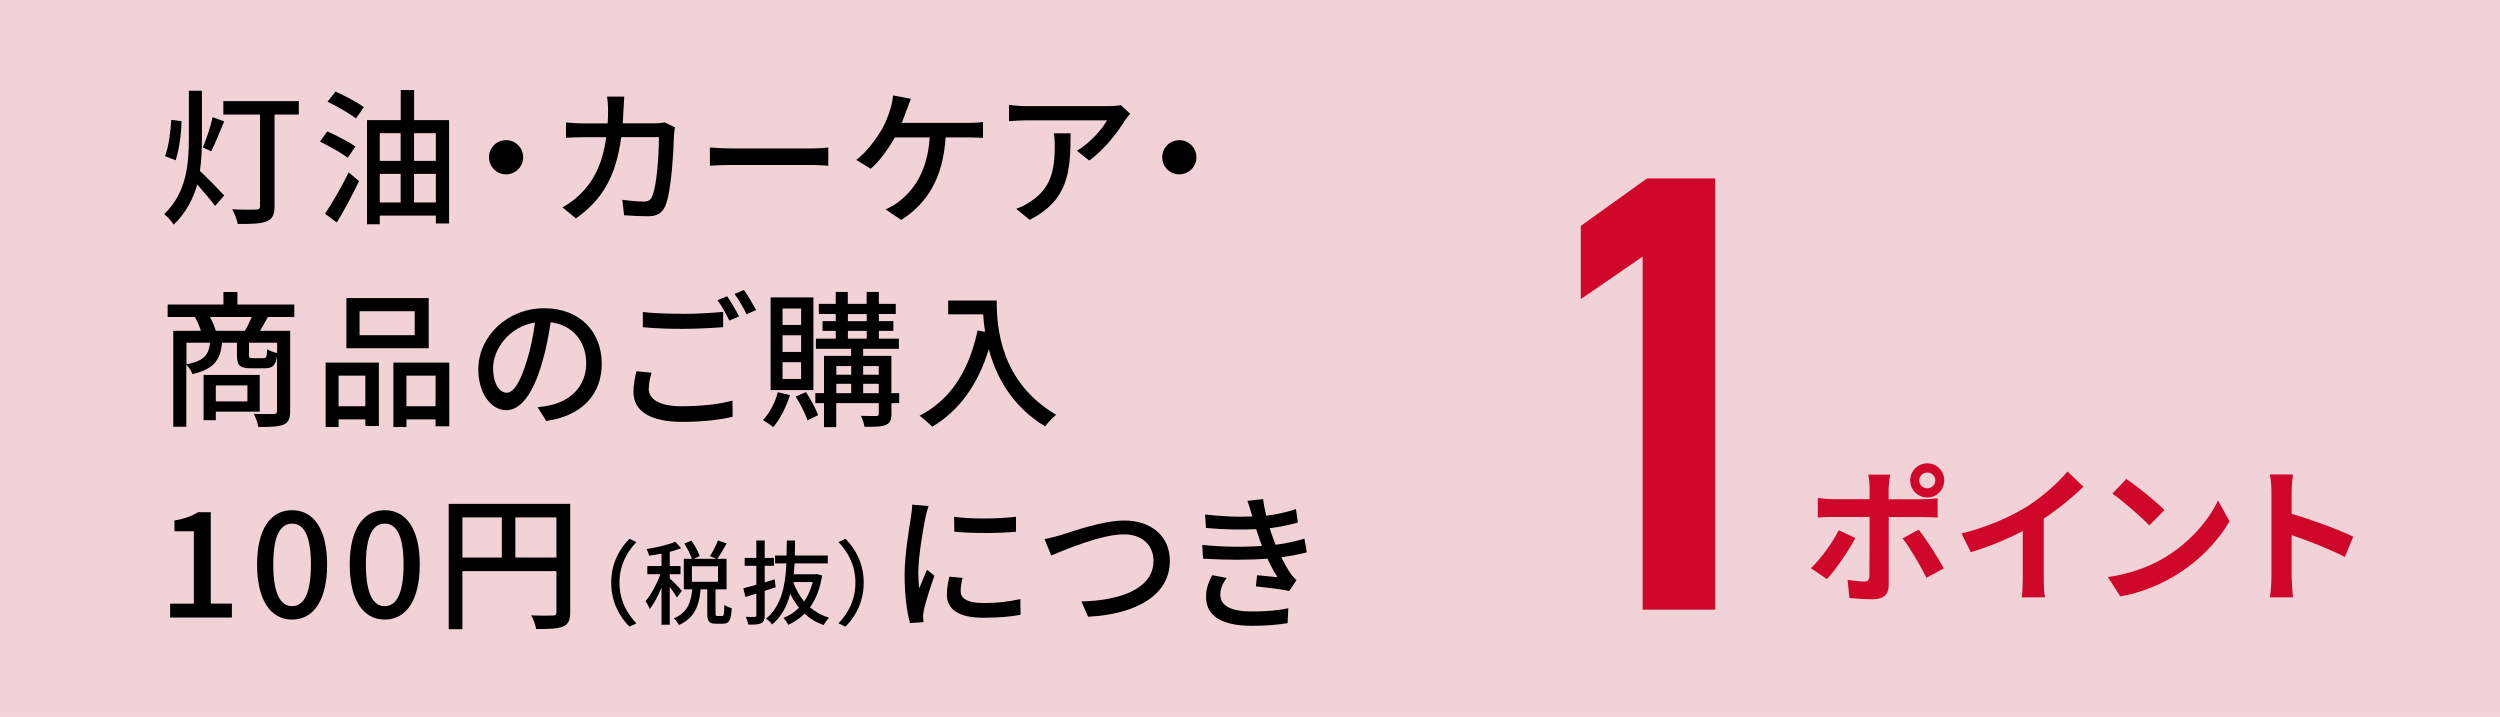 <?xml version="1.0" encoding="UTF-8"?>
<svg id="_レイヤー_2" data-name="レイヤー 2" xmlns="http://www.w3.org/2000/svg" viewBox="0 0 272 78">
  <defs>
    <style>
      .cls-1 {
        fill: #cf072b;
      }

      .cls-2 {
        fill: #f0d2d7;
      }
    </style>
  </defs>
  <g id="_レイヤー_1-2" data-name="レイヤー 1">
    <g>
      <rect class="cls-2" width="272" height="78"/>
      <g>
        <path d="m21.97,15.05c0,1.17-.05,2.39-.22,3.55.64.58,2.24,2.22,2.64,2.67l-.99,1.14c-.42-.58-1.25-1.57-1.94-2.34-.45,1.58-1.22,3.09-2.56,4.37-.22-.35-.7-.9-1.04-1.14,2.42-2.3,2.69-5.41,2.69-8.26v-5.17h1.42v5.17Zm-2.22-1.87c-.02,1.33-.26,3.09-.64,4.26l-1.15-.45c.38-.99.61-2.66.67-3.95l1.12.14Zm2.32,2.87c.37-.88.85-2.32,1.07-3.3l1.25.46c-.46,1.1-.99,2.42-1.41,3.25l-.91-.42Zm10.44-3.59h-2.64v9.96c0,.93-.22,1.41-.86,1.66-.62.27-1.65.29-3.14.29-.08-.43-.35-1.17-.61-1.6,1.09.06,2.26.05,2.61.03.3,0,.42-.1.42-.4v-9.94h-3.99v-1.46h8.21v1.46Z"/>
        <path d="m37.84,17.16c-.66-.5-2.03-1.26-3.03-1.76l.8-1.1c.98.43,2.35,1.14,3.06,1.63l-.83,1.23Zm-2.48,6.1c.72-1.07,1.78-2.88,2.58-4.5l1.12.94c-.7,1.49-1.6,3.17-2.42,4.51l-1.28-.96Zm1.14-13.3c.99.45,2.4,1.18,3.09,1.7l-.86,1.22c-.67-.51-2.06-1.31-3.09-1.81l.86-1.1Zm12.36,3.11v11.24h-1.44v-.85h-6.1v.94h-1.39v-11.33h3.67v-3.27h1.46v3.27h3.81Zm-7.54,1.42v3.01h2.27v-3.01h-2.27Zm0,7.54h2.27v-3.11h-2.27v3.11Zm3.73-7.54v3.01h2.37v-3.01h-2.37Zm2.37,7.54v-3.11h-2.37v3.11h2.37Z"/>
        <path d="m56.92,17.11c0,1.02-.83,1.86-1.86,1.86s-1.86-.83-1.86-1.86.83-1.86,1.86-1.86,1.86.83,1.86,1.86Z"/>
        <path d="m67.84,11.85c-.02.54-.05,1.07-.08,1.57h3.46c.42,0,.78-.05,1.1-.1l1.12.54c-.05.27-.1.62-.11.82-.05,1.62-.26,6.19-.96,7.76-.34.74-.88,1.09-1.86,1.09-.86,0-1.79-.05-2.61-.11l-.19-1.68c.82.11,1.66.19,2.32.19.48,0,.74-.14.91-.54.54-1.12.75-4.74.75-6.47h-4.1c-.59,4.45-2.18,6.9-4.93,8.84l-1.47-1.2c.58-.3,1.28-.8,1.84-1.34,1.55-1.46,2.53-3.39,2.93-6.29h-2.43c-.59,0-1.34.02-1.95.06v-1.66c.61.05,1.33.1,1.95.1h2.58c.03-.48.05-.99.05-1.54,0-.35-.05-1.01-.11-1.38h1.87c-.03.37-.06.96-.08,1.34Z"/>
        <path d="m79.62,16.15h8.71c.77,0,1.39-.06,1.79-.1v1.98c-.35-.02-1.09-.08-1.79-.08h-8.71c-.88,0-1.84.03-2.38.08v-1.98c.53.03,1.52.1,2.38.1Z"/>
        <path d="m98.64,11.96c-.14.4-.32.9-.53,1.41h7.27c.4,0,1.09-.02,1.57-.1v1.73c-.54-.03-1.2-.05-1.57-.05h-2.5c-.27,4.43-2.02,7.2-4.83,8.98l-1.7-1.15c.5-.21,1.02-.51,1.39-.8,1.62-1.23,3.17-3.28,3.41-7.03h-3.79c-.66,1.18-1.68,2.61-2.62,3.41l-1.58-.96c1.14-.83,2.24-2.4,2.82-3.38.43-.78.72-1.6.91-2.22.14-.46.24-.98.27-1.42l1.95.37c-.16.38-.34.88-.46,1.22Z"/>
        <path d="m122.42,13.05c-.69,1.17-2.21,3.2-3.92,4.42l-1.33-1.07c1.41-.82,2.8-2.4,3.27-3.31h-8.77c-.64,0-1.2.05-1.89.1v-1.78c.59.08,1.25.14,1.89.14h8.95c.35,0,1.07-.05,1.33-.11l1.01.94c-.14.18-.4.48-.53.67Zm-10.39,10.87l-1.47-1.2c.46-.16,1.02-.42,1.54-.78,2.29-1.47,2.66-3.49,2.66-6.15,0-.43-.02-.82-.1-1.28h1.82c0,4.18-.24,7.25-4.45,9.41Z"/>
        <path d="m130.17,17.11c0,1.02-.83,1.86-1.86,1.86s-1.86-.83-1.86-1.86.83-1.86,1.86-1.86,1.86.83,1.86,1.86Z"/>
        <path d="m29.14,34.49c-.3.56-.58,1.07-.85,1.5h3.28v8.74c0,.78-.16,1.23-.72,1.47-.58.22-1.44.26-2.74.26-.06-.4-.29-1.04-.5-1.44.96.05,1.89.03,2.16.03.29-.02.37-.1.37-.34v-5.94c-.16,1.02-.51,1.3-1.33,1.3h-1.49c-1.25,0-1.54-.32-1.54-1.44v-1.34h-1.62c-.19,1.86-.85,2.85-3.22,3.41-.11-.3-.4-.78-.67-1.02v6.75h-1.42v-10.44h3.01c-.16-.48-.4-1.06-.66-1.5h-2.96v-1.36h6.07v-1.36h1.52v1.36h6.19v1.36h-2.9Zm-8.85,5.15c1.92-.38,2.42-1.02,2.56-2.35h-2.56v2.35Zm3.19,5.15v.93h-1.33v-4.93h6.11v4h-4.79Zm3.17-8.8c.26-.43.54-1.02.74-1.5h-4.55c.27.48.51,1.07.64,1.5h3.17Zm-3.17,5.94v1.74h3.44v-1.74h-3.44Zm6.67-4.64h-3.06v1.33c0,.32.05.35.42.35h1.15c.3,0,.37-.11.42-.98.22.18.7.35,1.07.42v-1.12Z"/>
        <path d="m35.43,39.45h5.79v6.9h-1.47v-.72h-2.91v.83h-1.41v-7.01Zm1.41,1.42v3.33h2.91v-3.33h-2.91Zm9.8-2.98h-8.95v-5.46h8.95v5.46Zm-1.52-4.03h-6v2.61h6v-2.61Zm3.76,5.59v6.93h-1.49v-.75h-3.17v.83h-1.42v-7.01h6.08Zm-1.49,4.75v-3.33h-3.17v3.33h3.17Z"/>
        <path d="m59.43,45.8l-.94-1.5c.54-.05,1.02-.13,1.42-.22,2.05-.46,3.87-1.97,3.87-4.55,0-2.32-1.41-4.16-3.87-4.47-.22,1.44-.5,2.99-.96,4.5-.96,3.27-2.29,5.07-3.87,5.07s-3.04-1.76-3.04-4.43c0-3.59,3.14-6.66,7.16-6.66s6.27,2.69,6.27,6.03-2.14,5.67-6.03,6.23Zm-4.31-3.07c.72,0,1.47-1.04,2.21-3.51.4-1.26.69-2.72.88-4.13-2.88.46-4.56,2.96-4.56,4.95,0,1.84.78,2.69,1.47,2.69Z"/>
        <path d="m70.58,42.28c0,1.14,1.12,1.92,3.59,1.92,2.18,0,4.23-.24,5.52-.62l.02,1.76c-1.25.32-3.23.56-5.49.56-3.44,0-5.3-1.15-5.3-3.25,0-.86.18-1.63.32-2.26l1.65.16c-.18.61-.3,1.15-.3,1.73Zm3.65-8.13c1.55,0,3.27-.1,4.45-.22v1.66c-1.1.1-2.95.19-4.45.19-1.63,0-3.01-.06-4.29-.18v-1.65c1.17.13,2.64.19,4.29.19Zm6.18.27l-1.06.46c-.32-.66-.83-1.62-1.28-2.22l1.04-.43c.4.58.98,1.57,1.3,2.19Zm1.86-.69l-1.04.46c-.35-.69-.86-1.62-1.31-2.21l1.02-.43c.42.59,1.02,1.6,1.33,2.18Z"/>
        <path d="m85.94,43c-.4,1.31-1.09,2.62-1.81,3.47-.26-.22-.82-.59-1.12-.77.72-.75,1.31-1.87,1.62-3.03l1.31.32Zm2.56-.56h-4.66v-10.08h4.66v10.08Zm-1.34-8.87h-2.02v1.78h2.02v-1.78Zm0,2.91h-2.02v1.81h2.02v-1.81Zm0,2.93h-2.02v1.82h2.02v-1.82Zm.53,3.25c.51.78,1.07,1.82,1.33,2.51l-1.17.56c-.21-.69-.78-1.79-1.28-2.59l1.12-.48Zm10.15,1.2h-.85v1.15c0,.66-.14,1.01-.61,1.22-.48.21-1.22.21-2.32.21-.05-.34-.22-.86-.4-1.2.74.03,1.47.03,1.68.02.22,0,.27-.06.27-.26v-1.14h-4.63v2.61h-1.33v-2.61h-.94v-1.09h.94v-4.05h2.95v-.77h-3.83v-1.1h2.16v-.85h-1.44v-1.06h1.44v-.78h-1.84v-1.1h1.84v-1.3h1.31v1.3h2.05v-1.3h1.33v1.3h1.84v1.1h-1.84v.78h1.58v1.06h-1.58v.85h2.18v1.1h-3.89v.77h3.07v4.05h.85v1.09Zm-6.85-4.03v.94h1.62v-.94h-1.62Zm0,2.95h1.62v-1.02h-1.62v1.02Zm1.26-7.83h2.05v-.78h-2.05v.78Zm0,1.9h2.05v-.85h-2.05v.85Zm1.66,2.98v.94h1.7v-.94h-1.7Zm1.7,2.95v-1.02h-1.7v1.02h1.7Z"/>
        <path d="m108.44,32.69c0,2.9.37,8.84,6.47,12.44-.34.26-.94.9-1.2,1.26-3.63-2.19-5.35-5.46-6.13-8.4-1.18,3.86-3.19,6.66-6.15,8.44-.29-.3-.98-.93-1.38-1.2,3.44-1.78,5.38-4.93,6.31-9.27l.82.14c-.11-.67-.18-1.33-.21-1.9h-3.81v-1.5h5.28Z"/>
        <path d="m18.51,65.68h2.58v-7.88h-2.11v-1.17c1.1-.19,1.89-.48,2.56-.9h1.39v9.94h2.3v1.52h-6.72v-1.52Z"/>
        <path d="m27.97,61.42c0-3.86,1.47-5.91,3.81-5.91s3.81,2.06,3.81,5.91-1.46,5.99-3.81,5.99-3.81-2.13-3.81-5.99Zm5.86,0c0-3.3-.85-4.45-2.05-4.45s-2.05,1.15-2.05,4.45.85,4.53,2.05,4.53,2.05-1.23,2.05-4.53Z"/>
        <path d="m38.05,61.42c0-3.86,1.47-5.91,3.81-5.91s3.81,2.06,3.81,5.91-1.46,5.99-3.81,5.99-3.81-2.13-3.81-5.99Zm5.86,0c0-3.3-.85-4.45-2.05-4.45s-2.05,1.15-2.05,4.45.85,4.53,2.05,4.53,2.05-1.23,2.05-4.53Z"/>
        <path d="m62.04,66.6c0,.86-.19,1.31-.78,1.57-.58.24-1.5.27-2.93.27-.06-.42-.3-1.09-.54-1.49,1.02.05,2.05.03,2.35.02.3,0,.4-.1.4-.38v-4.45h-10.23v6.32h-1.49v-13.64h13.22v11.78Zm-11.73-5.94h4.29v-4.37h-4.29v4.37Zm10.23,0v-4.37h-4.47v4.37h4.47Z"/>
        <path d="m68.48,58.62l.76.36c-1.09,1.14-1.84,2.58-1.84,4.42s.75,3.28,1.84,4.42l-.76.36c-1.14-1.15-1.98-2.75-1.98-4.78s.84-3.63,1.98-4.78Z"/>
        <path d="m73.65,65.01c-.15-.28-.48-.75-.78-1.16v4.12h-.9v-4.04c-.37.91-.83,1.77-1.28,2.33-.09-.26-.31-.64-.45-.86.59-.68,1.23-1.87,1.61-2.93h-1.42v-.88h1.54v-1.36c-.46.1-.92.17-1.35.23-.04-.21-.16-.52-.27-.72,1.11-.18,2.37-.47,3.12-.8l.64.71c-.36.14-.79.27-1.24.39v1.55h1.17v.88h-1.17v.46c.29.25,1.14,1.12,1.32,1.35l-.54.73Zm4.92,2.01c.18,0,.22-.15.24-1.21.18.14.56.3.8.36-.07,1.34-.3,1.69-.94,1.69h-.77c-.77,0-.95-.28-.95-1.14v-2.6h-.72c-.15,1.68-.61,3.1-2.36,3.88-.11-.22-.36-.56-.56-.72,1.53-.64,1.87-1.8,2.01-3.16h-.92v-3.32h.88c-.15-.46-.49-1.14-.83-1.65l.77-.33c.37.52.76,1.21.91,1.68l-.66.3h2.51l-.74-.29c.31-.46.68-1.18.87-1.71l.95.32c-.33.6-.71,1.25-1.02,1.68h1.01v3.32h-1.2v2.59c0,.28.03.31.2.31h.52Zm-3.29-3.72h2.84v-1.69h-2.84v1.69Z"/>
        <path d="m84.4,63.89c-.39.13-.8.27-1.2.4v2.64c0,.48-.1.73-.39.88-.29.13-.72.16-1.4.15-.03-.23-.15-.6-.27-.85.42.02.83.02.96.01.14,0,.19-.04.19-.19v-2.35c-.42.13-.82.26-1.18.37l-.24-.94c.4-.1.89-.24,1.42-.39v-2.06h-1.27v-.86h1.27v-1.9h.91v1.9h1.01v.86h-1.01v1.8c.36-.11.72-.22,1.08-.33l.12.86Zm5.05-1.27c-.23,1.44-.69,2.58-1.32,3.46.58.5,1.28.89,2.08,1.13-.2.18-.47.56-.59.8-.81-.28-1.5-.7-2.08-1.24-.52.51-1.11.91-1.77,1.21-.11-.22-.35-.57-.53-.75.63-.24,1.2-.62,1.69-1.11-.37-.45-.68-.95-.95-1.51-.35,1.32-.95,2.48-1.97,3.33-.15-.21-.43-.5-.67-.63,1.69-1.36,2.11-3.63,2.22-6.01h-1.23v-.86h1.25c.01-.55.02-1.09.02-1.63h.9c0,.54-.01,1.08-.02,1.63h3.58v.86h-3.61c-.02.4-.05.79-.09,1.18h2.37l.16-.02.56.16Zm-3.14.71c.27.78.67,1.5,1.18,2.11.41-.59.73-1.3.94-2.11h-2.12Z"/>
        <path d="m91.99,68.18l-.76-.36c1.09-1.14,1.84-2.58,1.84-4.42s-.75-3.28-1.84-4.42l.76-.36c1.14,1.15,1.98,2.75,1.98,4.78s-.84,3.63-1.98,4.78Z"/>
        <path d="m100.69,56.28c-.27,1.31-.78,4.32-.78,6.03,0,.56.03,1.12.1,1.71.27-.66.59-1.44.85-2.03l.8.64c-.42,1.22-.98,2.93-1.14,3.73-.05.22-.1.56-.08.74,0,.16.02.4.03.59l-1.46.1c-.32-1.12-.59-3.01-.59-5.17,0-2.38.51-5.11.69-6.39.06-.4.13-.9.14-1.33l1.78.16c-.11.29-.27.93-.34,1.22Zm3.83,8.02c0,.72.56,1.31,2.5,1.31,1.44,0,2.64-.13,3.99-.43l.03,1.71c-1.01.19-2.34.32-4.05.32-2.72,0-3.97-.94-3.97-2.5,0-.58.08-1.18.27-1.97l1.44.13c-.14.56-.21.99-.21,1.42Zm6.02-8.08v1.63c-1.82.18-4.85.19-6.71,0l-.02-1.63c1.84.29,5.06.22,6.72,0Z"/>
        <path d="m115.52,58.18c1.3-.4,4.48-1.55,6.83-1.55,2.75,0,4.93,1.58,4.93,4.39,0,3.75-3.67,5.81-8.9,6.08l-.72-1.66c4.24-.11,7.84-1.38,7.84-4.43,0-1.62-1.15-2.87-3.22-2.87-2.51,0-6.45,1.7-7.91,2.3l-.72-1.79c.58-.1,1.25-.29,1.86-.46Z"/>
        <path d="m135.72,54.49l1.71-.19c.06.59.19,1.2.34,1.81,1.12-.14,2.21-.38,3.23-.72l.21,1.46c-.9.26-1.98.48-3.07.62.11.34.21.66.32.94.1.27.21.56.32.86,1.31-.16,2.37-.43,3.14-.67l.26,1.5c-.77.19-1.71.38-2.77.53.3.62.64,1.22.99,1.74.19.29.4.51.66.75l-.8,1.18c-.9-.21-2.5-.38-3.62-.5l.13-1.22c.77.08,1.73.18,2.22.22-.42-.66-.78-1.34-1.09-2.02-1.95.16-4.56.16-7.01,0l-.08-1.49c2.4.24,4.69.24,6.5.1-.1-.24-.19-.48-.27-.7-.14-.42-.26-.78-.37-1.12-1.54.08-3.46.06-5.46-.13l-.1-1.46c1.9.21,3.65.29,5.15.21-.02-.05-.03-.1-.05-.14-.14-.51-.3-1.06-.5-1.58Zm-2.95,10.18c0,1.26,1.15,1.86,3.49,1.86,1.5,0,2.75-.11,3.91-.35l-.08,1.62c-1.12.18-2.47.29-3.81.29-3.17,0-5.03-.94-5.06-3.11-.02-.96.3-1.68.67-2.4l1.57.3c-.38.54-.69,1.1-.69,1.79Z"/>
      </g>
      <g>
        <path class="cls-1" d="m198.76,63l-1.73-1.18c1.07-1.02,2.36-2.79,3.02-4.13l1.81.85c-.74,1.42-2.21,3.52-3.09,4.47Zm6.72-9.96v1.28h3.74c.45,0,1.15-.05,1.59-.11v2.1c-.51-.03-1.14-.05-1.57-.05h-3.75v7.44c0,.93-.53,1.5-1.67,1.5-.87,0-1.8-.05-2.61-.14l-.19-1.98c.69.13,1.4.19,1.78.19.42,0,.58-.16.59-.58.02-.59.02-5.67.02-6.42v-.02h-4.07c-.48,0-1.11.02-1.56.06v-2.13c.48.06,1.04.13,1.56.13h4.07v-1.28c0-.42-.08-1.12-.14-1.39h2.37c-.03.22-.14.99-.14,1.39Zm6.01,8.8l-1.89,1.02c-.69-1.38-1.83-3.31-2.6-4.29l1.75-.94c.82,1.02,2.1,3.04,2.74,4.21Zm-1.8-11.43c1.03,0,1.84.83,1.84,1.86s-.82,1.86-1.84,1.86-1.86-.83-1.86-1.86.83-1.86,1.86-1.86Zm0,2.72c.48,0,.87-.38.87-.86s-.39-.86-.87-.86-.88.38-.88.86.4.86.88.86Z"/>
        <path class="cls-1" d="m220.42,55.19c1.65-1.02,3.48-2.63,4.52-3.89l1.73,1.65c-1.22,1.2-2.76,2.45-4.31,3.47v6.47c0,.7.03,1.7.14,2.1h-2.53c.06-.38.11-1.39.11-2.1v-5.12c-1.65.86-3.69,1.73-5.66,2.3l-1.01-2.02c2.87-.74,5.23-1.78,7.01-2.87Z"/>
        <path class="cls-1" d="m235.48,60.68c2.74-1.62,4.83-4.07,5.84-6.23l1.25,2.26c-1.22,2.16-3.35,4.37-5.93,5.92-1.62.98-3.69,1.87-5.95,2.26l-1.35-2.11c2.5-.35,4.59-1.17,6.14-2.1Zm0-5.17l-1.64,1.66c-.83-.9-2.84-2.64-4.01-3.46l1.51-1.6c1.12.75,3.21,2.42,4.14,3.39Z"/>
        <path class="cls-1" d="m247.13,53.54c0-.56-.05-1.36-.16-1.92h2.5c-.06.56-.14,1.26-.14,1.92v2.37c2.15.62,5.23,1.76,6.7,2.48l-.91,2.21c-1.65-.86-4.06-1.79-5.79-2.38v4.53c0,.46.08,1.58.14,2.24h-2.5c.1-.64.16-1.6.16-2.24v-9.2Z"/>
      </g>
      <path class="cls-1" d="m186.61,66.33h-7.89V27.92l-6.73,4.62v-7.96l7.21-5.17h7.41v46.92Z"/>
    </g>
  </g>
</svg>